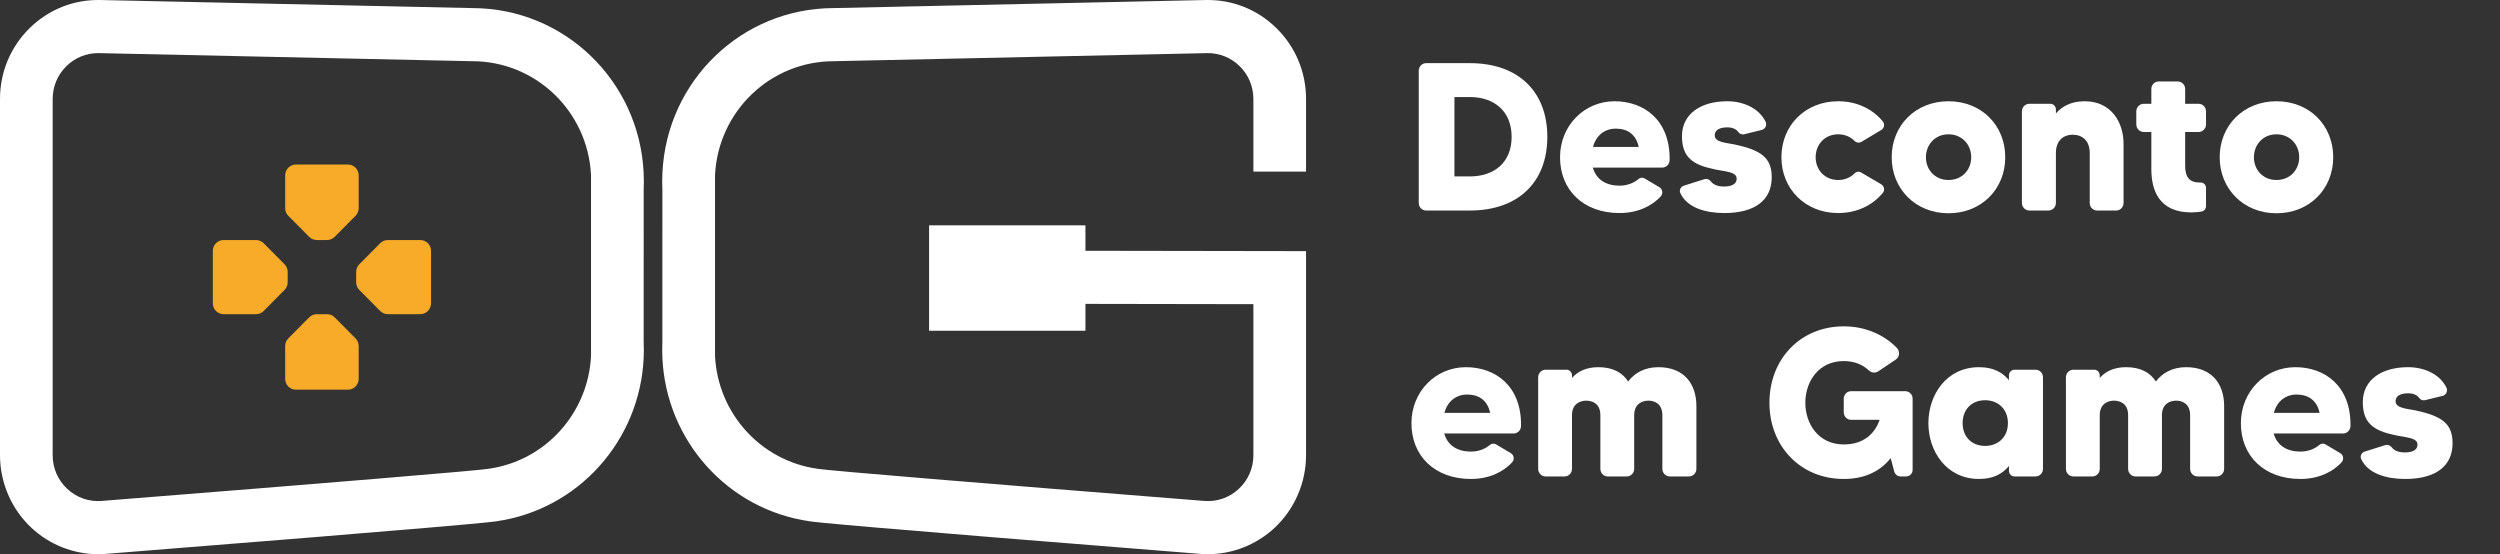 <svg xmlns="http://www.w3.org/2000/svg" width="203" height="45" viewBox="0 0 203 45" fill="none"><rect x="0" y="0" width="203" height="45" fill="#333333" stroke="none"/><path d="M119.355 5.128H115.795C115.473 5.128 115.202 5.402 115.202 5.744V16.479C115.202 16.821 115.473 17.094 115.795 17.094H119.355C123.304 17.094 125.643 14.769 125.643 11.111C125.643 7.453 123.304 5.128 119.355 5.128ZM119.355 14.325H118.1V7.88H119.355C121.287 7.88 122.744 8.992 122.744 11.111C122.744 13.231 121.287 14.325 119.355 14.325Z" fill="white"></path><path d="M131.099 8.222C128.641 8.222 126.675 10.205 126.675 12.769C126.675 15.453 128.591 17.299 131.506 17.299C132.946 17.299 134.133 16.752 134.879 15.915C135.048 15.693 134.997 15.368 134.76 15.214L133.557 14.496C133.387 14.393 133.184 14.41 133.031 14.547C132.709 14.821 132.184 15.077 131.506 15.077C130.455 15.077 129.624 14.616 129.336 13.607H134.98C135.302 13.607 135.574 13.334 135.574 12.992C135.624 9.761 133.506 8.222 131.099 8.222ZM129.353 11.932C129.607 10.975 130.319 10.445 131.201 10.445C132.15 10.445 132.845 10.906 133.065 11.932H129.353Z" fill="white"></path><path d="M140.83 11.727C140.152 11.59 139.237 11.556 139.237 10.992C139.237 10.496 139.729 10.342 140.271 10.342C140.661 10.342 140.983 10.479 141.152 10.718C141.254 10.872 141.441 10.94 141.61 10.906L143.068 10.547C143.339 10.479 143.491 10.154 143.373 9.898C142.83 8.769 141.542 8.222 140.254 8.222C138.102 8.222 136.576 9.248 136.576 11.06C136.576 12.769 137.458 13.368 139.119 13.727C140.119 13.949 141.017 13.932 141.017 14.513C141.017 14.975 140.559 15.146 139.983 15.146C139.424 15.146 139.085 14.957 138.915 14.718C138.797 14.564 138.593 14.496 138.407 14.547L136.729 15.077C136.458 15.163 136.322 15.47 136.458 15.71C137.017 16.872 138.491 17.299 140.017 17.299C142.542 17.299 143.864 16.222 143.864 14.393C143.864 12.804 143 12.188 140.83 11.727Z" fill="white"></path><path d="M149.261 14.616C148.159 14.616 147.43 13.778 147.43 12.769C147.43 11.744 148.159 10.906 149.261 10.906C149.803 10.906 150.261 11.111 150.583 11.436C150.736 11.59 150.956 11.624 151.142 11.521L152.77 10.547C153.007 10.393 153.058 10.086 152.888 9.863C152.058 8.855 150.786 8.222 149.261 8.222C146.583 8.222 144.651 10.188 144.651 12.769C144.651 15.334 146.583 17.299 149.261 17.299C150.786 17.299 152.058 16.667 152.888 15.658C153.058 15.453 153.007 15.128 152.77 14.975L151.142 14.017C150.956 13.898 150.736 13.932 150.583 14.086C150.261 14.41 149.803 14.616 149.261 14.616Z" fill="white"></path><path d="M158.216 8.222C155.538 8.222 153.605 10.188 153.605 12.769C153.605 15.334 155.538 17.317 158.216 17.317C160.911 17.317 162.826 15.334 162.826 12.769C162.826 10.188 160.911 8.222 158.216 8.222ZM158.216 14.616C157.114 14.616 156.385 13.778 156.385 12.769C156.385 11.761 157.114 10.906 158.216 10.906C159.334 10.906 160.063 11.761 160.063 12.769C160.063 13.778 159.334 14.616 158.216 14.616Z" fill="white"></path><path d="M169.279 8.222C168.161 8.222 167.415 8.65 166.94 9.214V8.889C166.94 8.633 166.737 8.427 166.483 8.427H164.788C164.449 8.427 164.178 8.701 164.178 9.043V16.479C164.178 16.821 164.449 17.094 164.788 17.094H166.33C166.669 17.094 166.94 16.821 166.94 16.479V12.428C166.94 11.453 167.5 10.94 168.313 10.94C169.076 10.94 169.686 11.419 169.686 12.428V16.479C169.686 16.821 169.957 17.094 170.279 17.094H171.839C172.161 17.094 172.432 16.821 172.432 16.479V11.675C172.432 9.932 171.432 8.222 169.279 8.222Z" fill="white"></path><path d="M179.129 10.103V9.043C179.129 8.701 178.858 8.427 178.519 8.427H177.435V7.214C177.435 6.889 177.163 6.615 176.841 6.615H175.282C174.96 6.615 174.689 6.889 174.689 7.214V8.427H174.079C173.74 8.427 173.468 8.701 173.468 9.043V10.103C173.468 10.445 173.74 10.718 174.079 10.718H174.689V13.727C174.689 15.436 175.299 17.248 177.943 17.248C178.282 17.248 178.536 17.214 178.757 17.18C178.977 17.145 179.129 16.957 179.129 16.735V15.265C179.129 15.009 178.926 14.804 178.672 14.821C178.655 14.821 178.638 14.821 178.621 14.821C177.757 14.821 177.435 14.359 177.435 13.453V10.718H178.519C178.858 10.718 179.129 10.445 179.129 10.103Z" fill="white"></path><path d="M184.848 8.222C182.17 8.222 180.238 10.188 180.238 12.769C180.238 15.334 182.17 17.317 184.848 17.317C187.543 17.317 189.458 15.334 189.458 12.769C189.458 10.188 187.543 8.222 184.848 8.222ZM184.848 14.616C183.746 14.616 183.017 13.778 183.017 12.769C183.017 11.761 183.746 10.906 184.848 10.906C185.967 10.906 186.695 11.761 186.695 12.769C186.695 13.778 185.967 14.616 184.848 14.616Z" fill="white"></path><path d="M119.033 29.815C116.575 29.815 114.609 31.798 114.609 34.362C114.609 37.046 116.524 38.892 119.439 38.892C120.88 38.892 122.066 38.345 122.812 37.507C122.982 37.285 122.931 36.96 122.694 36.806L121.49 36.089C121.321 35.986 121.117 36.003 120.965 36.14C120.643 36.413 120.117 36.67 119.439 36.67C118.388 36.67 117.558 36.208 117.27 35.2H122.914C123.236 35.2 123.507 34.926 123.507 34.584C123.558 31.354 121.439 29.815 119.033 29.815ZM117.287 33.525C117.541 32.567 118.253 32.037 119.134 32.037C120.083 32.037 120.778 32.499 120.999 33.525H117.287Z" fill="white"></path><path d="M134.662 29.815C133.493 29.815 132.696 30.328 132.205 30.977C131.747 30.259 130.967 29.815 129.781 29.815C128.764 29.815 128.086 30.191 127.645 30.687V30.482C127.645 30.225 127.442 30.02 127.205 30.02H125.51C125.171 30.02 124.9 30.294 124.9 30.636V38.072C124.9 38.413 125.171 38.687 125.51 38.687H127.052C127.374 38.687 127.645 38.413 127.645 38.072V33.712C127.645 32.755 128.357 32.533 128.798 32.533C129.256 32.533 129.95 32.738 129.95 33.712V38.072C129.95 38.413 130.222 38.687 130.544 38.687H132.086C132.425 38.687 132.696 38.413 132.696 38.072V33.712C132.696 32.755 133.391 32.533 133.849 32.533C134.289 32.533 134.984 32.738 134.984 33.712V38.072C134.984 38.413 135.256 38.687 135.595 38.687H137.137C137.476 38.687 137.747 38.413 137.747 38.072V32.96C137.747 31.217 136.781 29.815 134.662 29.815Z" fill="white"></path><path d="M149.712 32.379V33.473C149.712 33.815 149.983 34.089 150.305 34.089H152.627C152.238 35.217 151.322 36.089 149.712 36.089C147.644 36.089 146.593 34.396 146.593 32.704C146.593 31.012 147.644 29.319 149.712 29.319C150.577 29.319 151.255 29.61 151.763 30.088C151.966 30.277 152.272 30.311 152.509 30.157L153.933 29.2C154.255 28.994 154.288 28.533 154.034 28.259C152.966 27.165 151.458 26.499 149.712 26.499C146.204 26.499 143.678 29.148 143.678 32.704C143.678 36.242 146.204 38.892 149.712 38.892C151.424 38.892 152.678 38.26 153.526 37.2L153.814 38.294C153.882 38.516 154.085 38.687 154.322 38.687H154.78C155.068 38.687 155.305 38.448 155.305 38.157V32.379C155.305 32.037 155.034 31.764 154.712 31.764H150.305C149.983 31.764 149.712 32.037 149.712 32.379Z" fill="white"></path><path d="M163.127 30.482V30.875C162.619 30.242 161.856 29.815 160.704 29.815C158.026 29.815 156.585 32.089 156.585 34.362C156.585 36.618 158.026 38.892 160.704 38.892C161.856 38.892 162.619 38.465 163.127 37.832V38.225C163.127 38.482 163.331 38.687 163.585 38.687H165.28C165.619 38.687 165.89 38.413 165.89 38.072V30.636C165.89 30.294 165.619 30.02 165.28 30.02H163.585C163.331 30.02 163.127 30.225 163.127 30.482ZM161.195 36.208C160.059 36.208 159.365 35.422 159.365 34.362C159.365 33.285 160.059 32.499 161.195 32.499C162.229 32.499 163.043 33.2 163.043 34.362C163.043 35.507 162.229 36.208 161.195 36.208Z" fill="white"></path><path d="M177.516 29.815C176.346 29.815 175.55 30.328 175.058 30.977C174.6 30.259 173.821 29.815 172.634 29.815C171.617 29.815 170.939 30.191 170.499 30.687V30.482C170.499 30.225 170.295 30.02 170.058 30.02H168.363C168.024 30.02 167.753 30.294 167.753 30.636V38.072C167.753 38.413 168.024 38.687 168.363 38.687H169.905C170.227 38.687 170.499 38.413 170.499 38.072V33.712C170.499 32.755 171.211 32.533 171.651 32.533C172.109 32.533 172.804 32.738 172.804 33.712V38.072C172.804 38.413 173.075 38.687 173.397 38.687H174.939C175.278 38.687 175.55 38.413 175.55 38.072V33.712C175.55 32.755 176.245 32.533 176.702 32.533C177.143 32.533 177.838 32.738 177.838 33.712V38.072C177.838 38.413 178.109 38.687 178.448 38.687H179.99C180.329 38.687 180.6 38.413 180.6 38.072V32.96C180.6 31.217 179.634 29.815 177.516 29.815Z" fill="white"></path><path d="M186.383 29.815C183.925 29.815 181.959 31.798 181.959 34.362C181.959 37.046 183.874 38.892 186.79 38.892C188.23 38.892 189.417 38.345 190.163 37.507C190.332 37.285 190.281 36.96 190.044 36.806L188.841 36.089C188.671 35.986 188.468 36.003 188.315 36.14C187.993 36.413 187.468 36.67 186.79 36.67C185.739 36.67 184.908 36.208 184.62 35.2H190.264C190.586 35.2 190.858 34.926 190.858 34.584C190.908 31.354 188.79 29.815 186.383 29.815ZM184.637 33.525C184.891 32.567 185.603 32.037 186.485 32.037C187.434 32.037 188.129 32.499 188.349 33.525H184.637Z" fill="white"></path><path d="M196.114 33.319C195.436 33.183 194.521 33.148 194.521 32.584C194.521 32.089 195.013 31.935 195.555 31.935C195.945 31.935 196.267 32.072 196.436 32.311C196.538 32.465 196.725 32.533 196.894 32.499L198.352 32.14C198.623 32.072 198.775 31.747 198.657 31.49C198.114 30.362 196.826 29.815 195.538 29.815C193.386 29.815 191.86 30.841 191.86 32.653C191.86 34.362 192.742 34.96 194.403 35.319C195.403 35.542 196.301 35.525 196.301 36.106C196.301 36.567 195.843 36.738 195.267 36.738C194.708 36.738 194.369 36.55 194.199 36.311C194.08 36.157 193.877 36.089 193.691 36.14L192.013 36.67C191.741 36.755 191.606 37.063 191.741 37.302C192.301 38.465 193.775 38.892 195.301 38.892C197.826 38.892 199.148 37.815 199.148 35.986C199.148 34.396 198.284 33.781 196.114 33.319Z" fill="white"></path><path d="M106.051 13.932V8.04C106.051 5.86 105.2 3.82 103.656 2.295C102.111 0.77 100.068 -0.043 97.909 0.002L67.691 0.657C60.239 0.67 54.133 6.55 53.787 14.054V14.063C53.776 14.27 53.771 14.484 53.771 14.721C53.771 14.955 53.776 15.168 53.786 15.373L53.785 27.801C53.776 27.991 53.771 28.189 53.771 28.404C53.771 28.634 53.776 28.844 53.786 29.046L53.787 29.074C54.1 35.81 59.122 41.377 65.732 42.326C66.206 42.405 68.924 42.712 97.456 44.975C97.663 44.992 97.87 45 98.076 45C100.072 45 102.016 44.239 103.491 42.865C105.118 41.348 106.051 39.196 106.051 36.961V20.392L88.138 20.363V18.298H75.441V26.857H88.138V24.675L101.775 24.698V36.961C101.775 38.012 101.354 38.984 100.589 39.698C99.823 40.411 98.829 40.757 97.791 40.676C79.206 39.202 67.508 38.231 66.453 38.076L66.363 38.061C61.784 37.417 58.299 33.577 58.06 28.92V27.842V15.283V14.207C58.324 9.023 62.556 4.969 67.715 4.969L98.001 4.314C99.002 4.293 99.949 4.669 100.665 5.376C101.381 6.083 101.775 7.029 101.775 8.04V13.932H106.051Z" fill="white"></path><path d="M47.991 15.283V27.842V28.92C47.752 33.577 44.267 37.417 39.689 38.061L39.598 38.076C38.542 38.231 26.845 39.202 8.26 40.676C7.222 40.758 6.228 40.411 5.463 39.698C4.697 38.984 4.276 38.012 4.276 36.961V8.04C4.276 7.029 4.67 6.083 5.386 5.377C6.083 4.689 6.997 4.313 7.969 4.313C7.996 4.313 8.023 4.313 8.051 4.314L38.29 4.969L38.336 4.969C43.495 4.969 47.727 9.023 47.991 14.207V15.283ZM52.281 14.721C52.281 14.49 52.275 14.279 52.265 14.076L52.265 14.054C51.918 6.55 45.812 0.67 38.36 0.657L8.143 0.002C5.976 -0.042 3.941 0.77 2.396 2.295C0.851 3.819 0 5.86 0 8.04V36.961C0 39.196 0.933 41.348 2.56 42.864C4.035 44.239 5.979 45 7.975 45C8.182 45 8.389 44.992 8.595 44.975C37.127 42.712 39.846 42.404 40.319 42.326C46.929 41.377 51.951 35.81 52.265 29.074V29.062C52.275 28.856 52.281 28.641 52.281 28.404C52.281 28.17 52.275 27.957 52.265 27.752L52.267 15.324C52.276 15.134 52.281 14.937 52.281 14.721" fill="white"></path><path d="M29.125 16.901V14.24C29.125 13.753 28.733 13.358 28.25 13.358H26.14H24.03C23.547 13.358 23.156 13.753 23.156 14.24V16.901C23.156 17.134 23.248 17.359 23.412 17.524L25.106 19.232C25.27 19.398 25.492 19.491 25.724 19.491H26.14H26.557C26.789 19.491 27.011 19.398 27.175 19.232L28.869 17.524C29.033 17.359 29.125 17.134 29.125 16.901Z" fill="#F7AB29"></path><path d="M29.125 28.101V30.761C29.125 31.248 28.733 31.643 28.25 31.643H26.14H24.03C23.547 31.643 23.156 31.248 23.156 30.761V28.101C23.156 27.867 23.248 27.642 23.412 27.477L25.106 25.769C25.27 25.604 25.492 25.511 25.724 25.511H26.14H26.557C26.789 25.511 27.011 25.604 27.175 25.769L28.869 27.477C29.033 27.642 29.125 27.867 29.125 28.101Z" fill="#F7AB29"></path><path d="M20.791 19.491H18.154C17.671 19.491 17.28 19.886 17.28 20.372V22.5V24.629C17.28 25.116 17.671 25.511 18.154 25.511H20.791C21.023 25.511 21.246 25.418 21.41 25.252L23.104 23.544C23.267 23.379 23.36 23.154 23.36 22.92V22.5V22.081C23.36 21.847 23.267 21.622 23.104 21.457L21.41 19.749C21.246 19.583 21.023 19.491 20.791 19.491Z" fill="#F7AB29"></path><path d="M31.489 19.491H34.127C34.61 19.491 35.001 19.886 35.001 20.372V22.5V24.629C35.001 25.116 34.61 25.511 34.127 25.511H31.489C31.257 25.511 31.035 25.418 30.871 25.252L29.177 23.544C29.013 23.379 28.921 23.154 28.921 22.92V22.5V22.081C28.921 21.847 29.013 21.622 29.177 21.457L30.871 19.749C31.035 19.583 31.257 19.491 31.489 19.491Z" fill="#F7AB29"></path></svg>